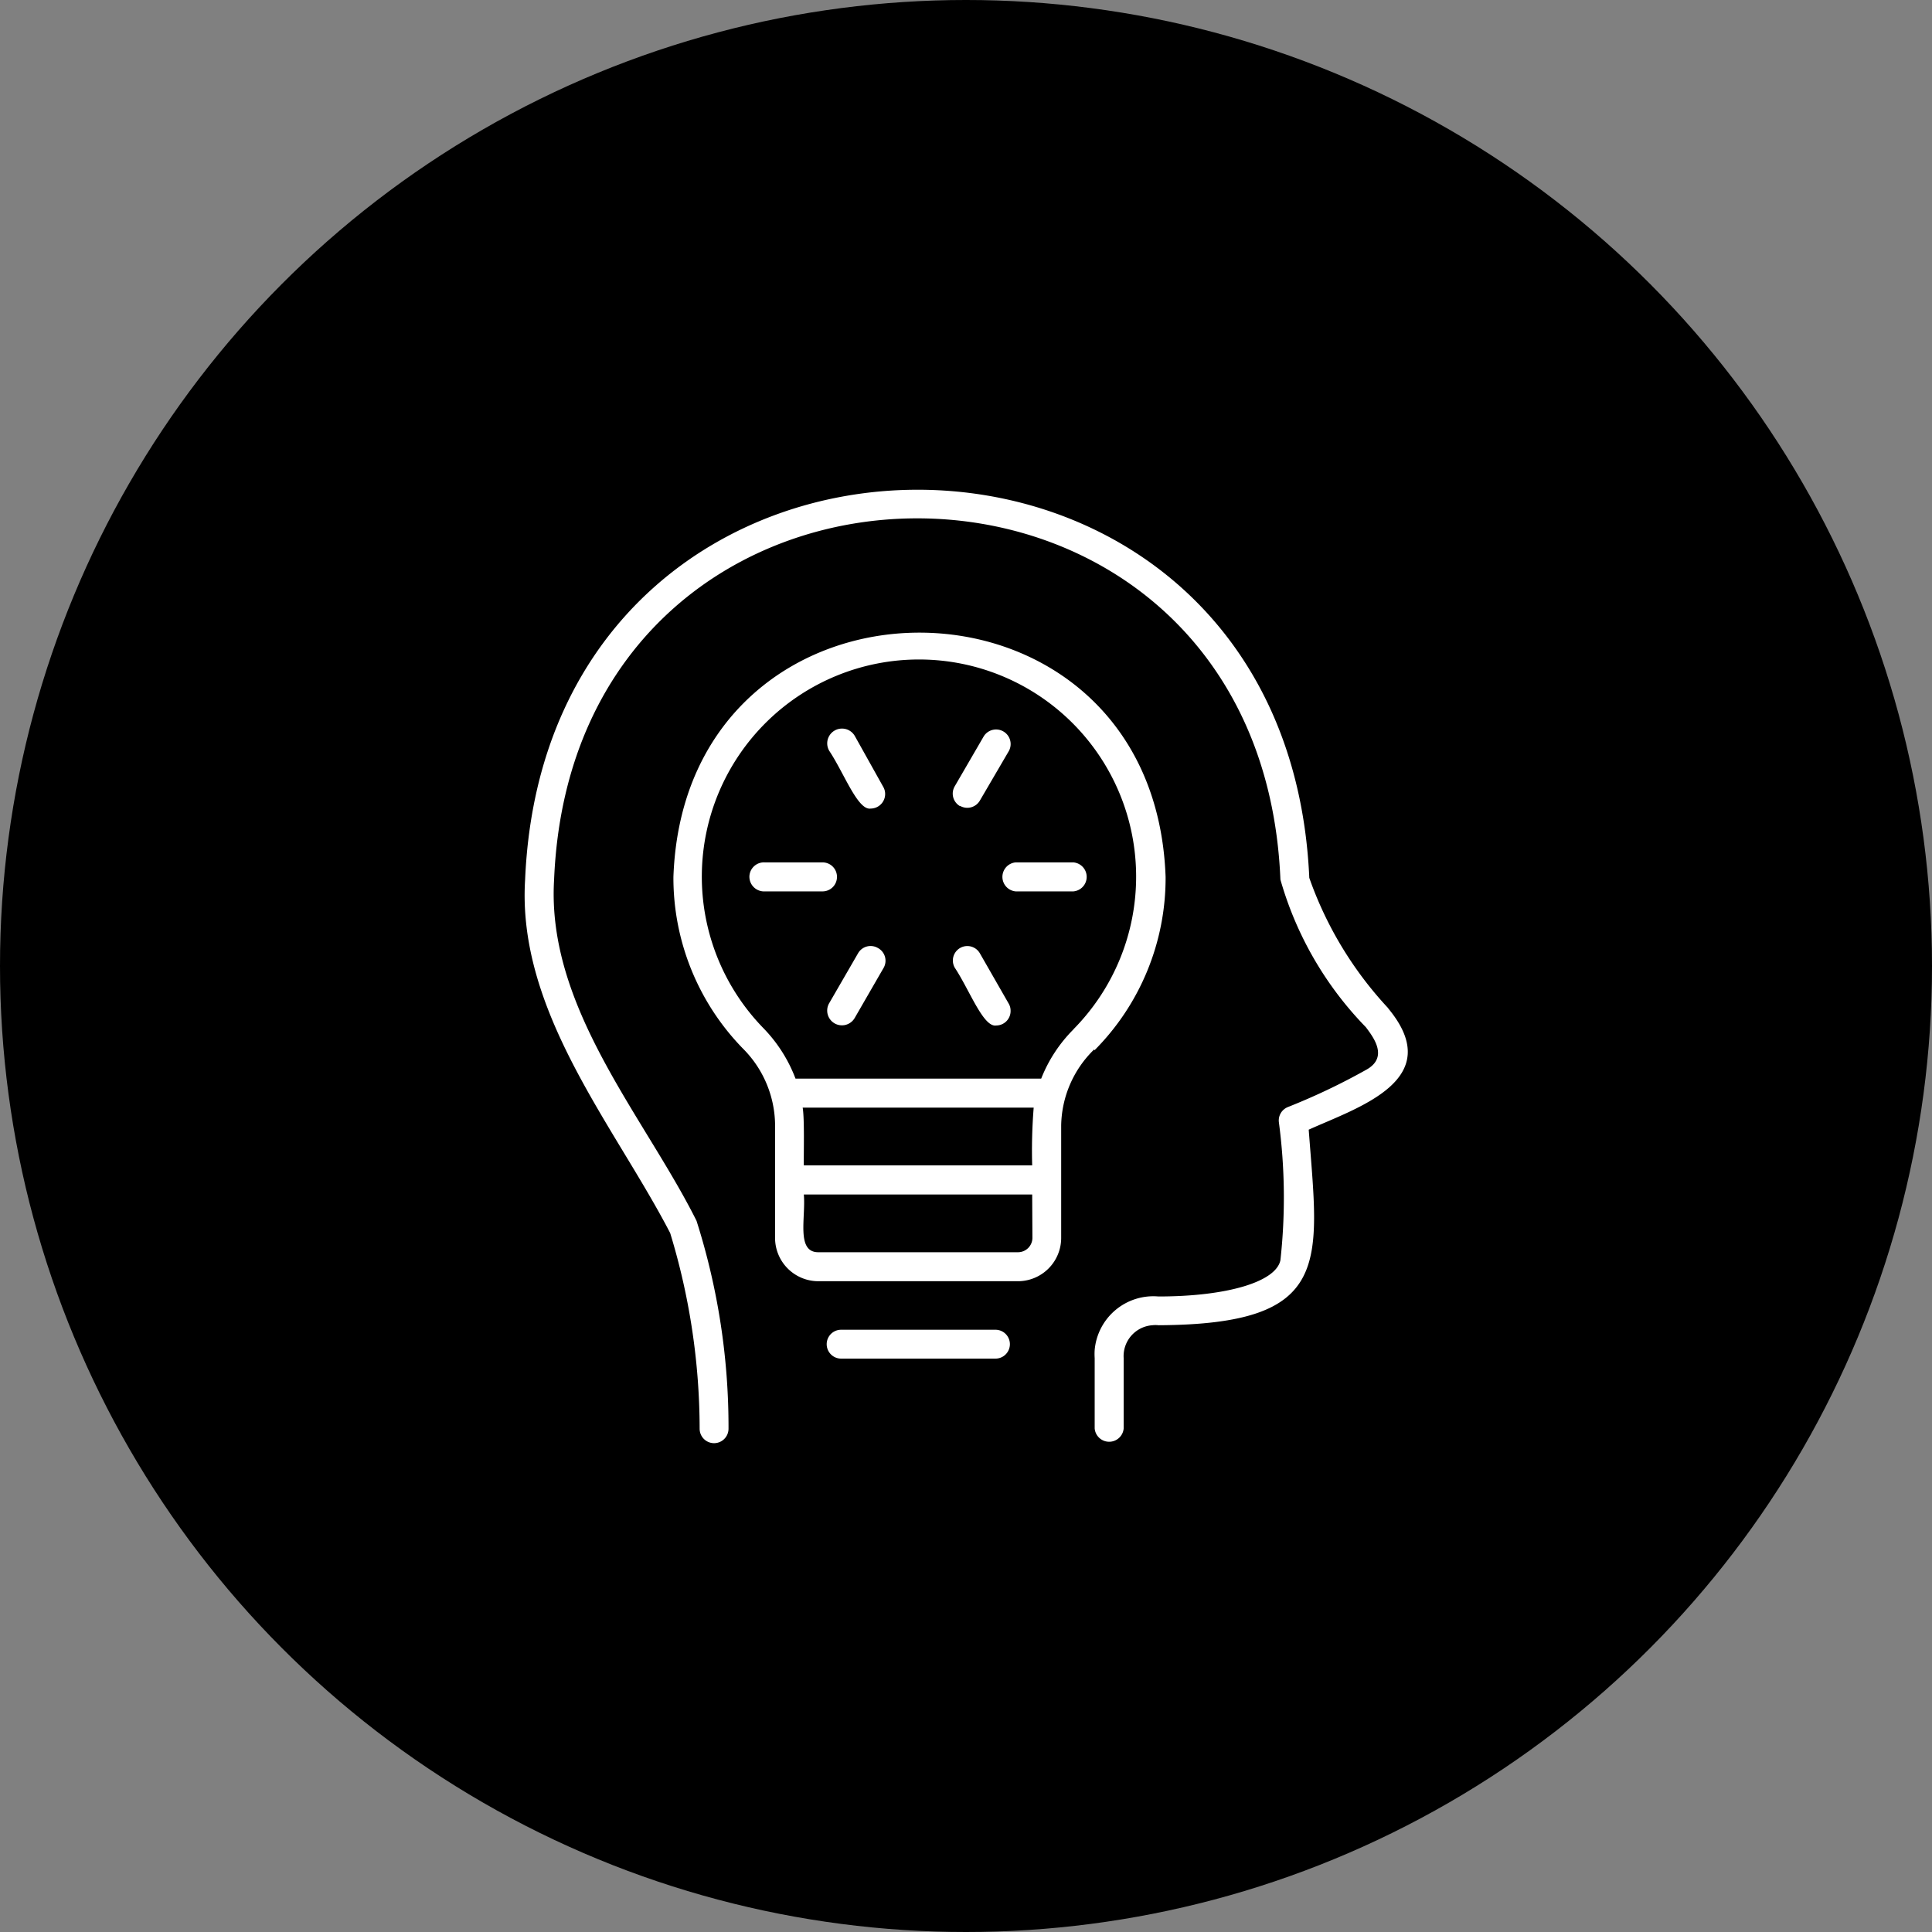 <svg id="Capa_1" data-name="Capa 1" xmlns="http://www.w3.org/2000/svg" viewBox="0 0 167.26 167.26"><rect x="0" y="0" width="167.26" height="167.26" fill="#808080" stroke="none"/><defs><style>.cls-1{fill:#fff;}</style></defs><circle cx="83.63" cy="83.63" r="83.63"/><g id="Layer_2" data-name="Layer 2"><g id="Layer_1-2" data-name="Layer 1-2"><path id="creative_mind" data-name="creative mind" class="cls-1" d="M86.18,117.62H72.82a1.25,1.25,0,0,1,0-2.5H86.18a1.25,1.25,0,1,1,0,2.5Zm34-30.34A32.13,32.13,0,0,1,113.35,76c-2-44.89-66-44.77-67.89.17-.7,11.42,7.77,21.33,12.56,30.58a58.25,58.25,0,0,1,2.55,16.94,1.25,1.25,0,0,0,2.5,0,58.78,58.78,0,0,0-2.77-18c-4.49-9-13-18.46-12.33-29.54,1.72-41.7,61.15-41.7,62.88,0a30.12,30.12,0,0,0,7.4,12.78c.65.87,2,2.62,0,3.7a56.31,56.31,0,0,1-6.75,3.21,1.25,1.25,0,0,0-.78,1.34,49.51,49.51,0,0,1,.13,11.92c-.38,1.87-4.6,3.14-10.56,3.14a5.1,5.1,0,0,0-5.52,4.63,5.61,5.61,0,0,0,0,.71v6.09a1.26,1.26,0,0,0,2.51,0v-6.09a2.68,2.68,0,0,1,2.49-2.85,2.37,2.37,0,0,1,.53,0c15.17-.08,13.86-5.41,13-16.93,4.27-1.93,12-4.32,6.89-10.49ZM94.72,90.86a9.38,9.38,0,0,0-2.85,6.57v9.74a3.75,3.75,0,0,1-3.75,3.75H70.84a3.75,3.75,0,0,1-3.74-3.75V97.3a9.47,9.47,0,0,0-2.8-6.54,21.17,21.17,0,0,1-6-14.84c1-28.21,41.61-28.19,42.61,0a21.14,21.14,0,0,1-6.15,15Zm-5.36,12.55H69.59c.18,2-.68,5,1.25,5H88.12a1.25,1.25,0,0,0,1.26-1.25Zm.13-7.52h-20c.17,1,.08,4,.1,5H89.36a46.44,46.44,0,0,1,.13-5Zm3.45-6.79A18.8,18.8,0,1,0,66.08,89a12.7,12.7,0,0,1,2.79,4.38H90.14a12.52,12.52,0,0,1,2.8-4.27ZM72.46,75.92a1.25,1.25,0,0,0-1.25-1.26h-5a1.26,1.26,0,0,0-1.33,1.18,1.27,1.27,0,0,0,1.19,1.33h5.15A1.25,1.25,0,0,0,72.46,75.92Zm20.47-1.26h-5a1.26,1.26,0,0,0,0,2.51h5a1.26,1.26,0,0,0,0-2.51ZM76,82.07a1.25,1.25,0,0,0-1.71.45h0l-2.51,4.34A1.25,1.25,0,1,0,74,88.12l2.51-4.35A1.25,1.25,0,0,0,76,82.07Zm7.12-12.3a1.26,1.26,0,0,0,1.71-.46L87.35,65a1.26,1.26,0,0,0-2.18-1.26l-2.52,4.34a1.25,1.25,0,0,0,.46,1.71Zm1.71,12.76a1.25,1.25,0,0,0-2.17,1.25c1.28,1.93,2.47,5.19,3.59,5a1.25,1.25,0,0,0,1.24-1.28,1.2,1.2,0,0,0-.15-.59ZM74,63.71A1.26,1.26,0,0,0,71.79,65c1.29,1.94,2.47,5.18,3.59,5a1.26,1.26,0,0,0,1.25-1.28,1.21,1.21,0,0,0-.16-.59Z"/></g></g></svg>